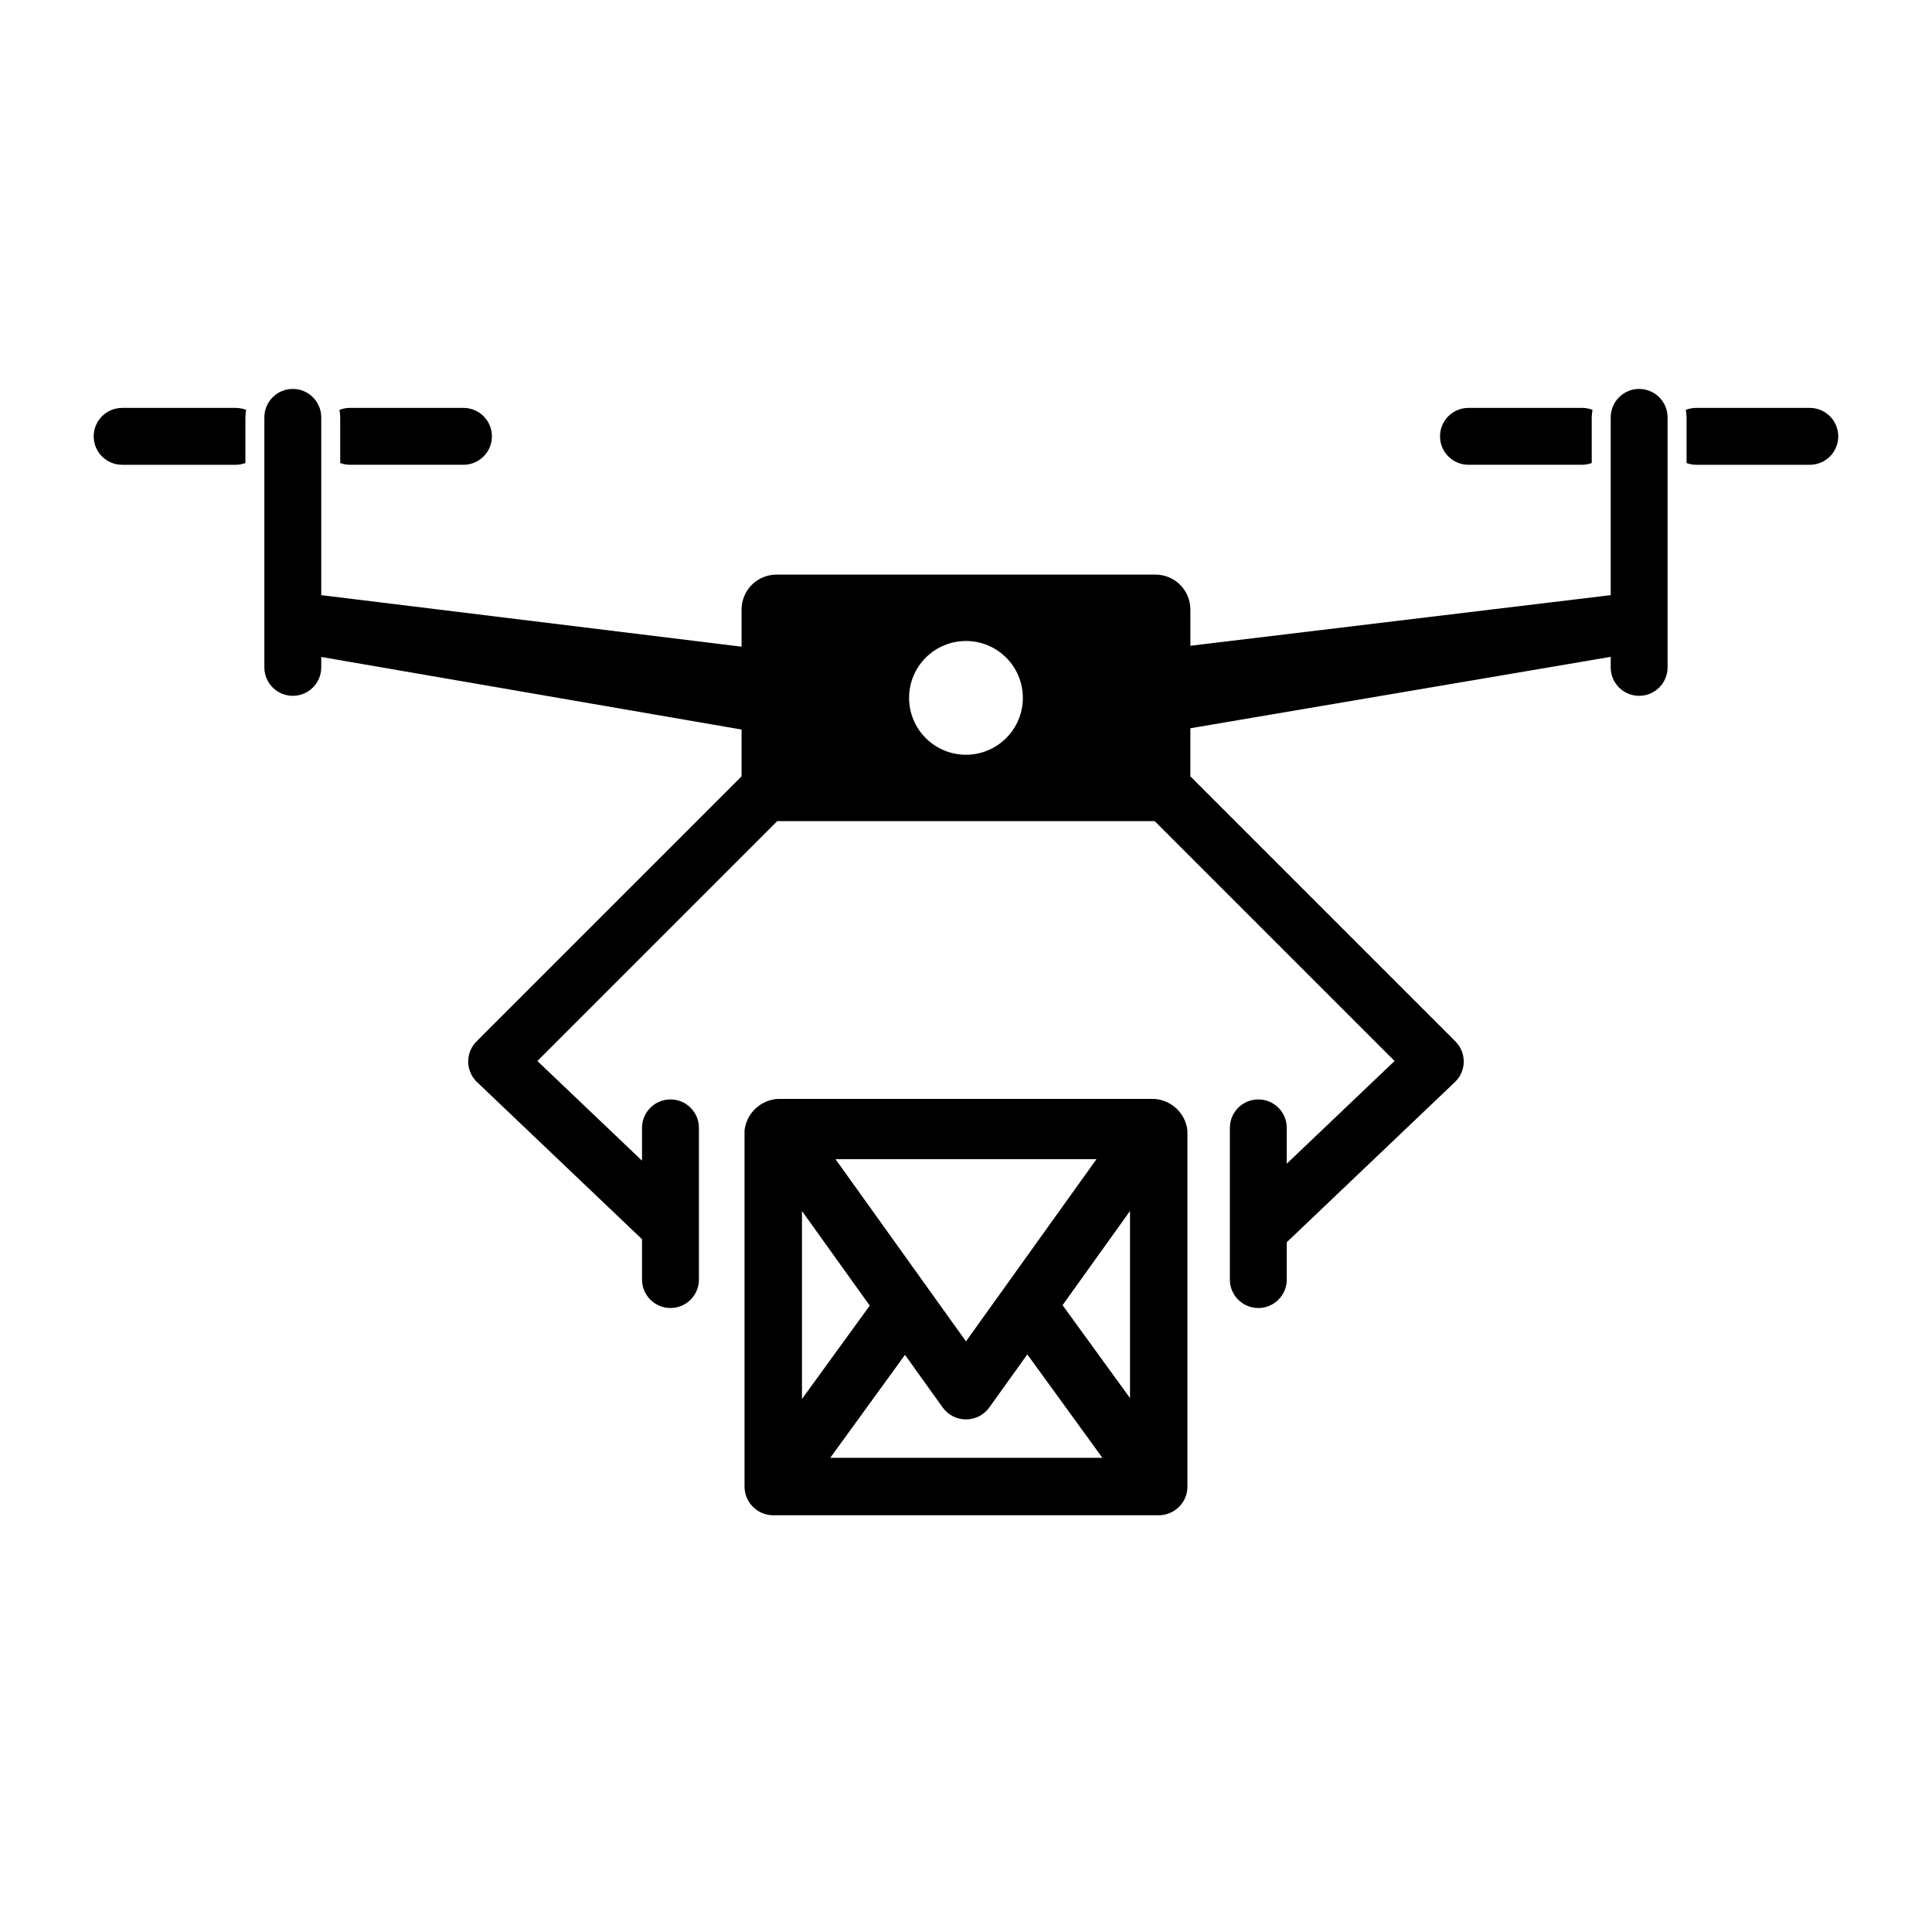 <?xml version="1.0" encoding="UTF-8"?>
<!-- Uploaded to: ICON Repo, www.iconrepo.com, Generator: ICON Repo Mixer Tools -->
<svg fill="#000000" width="800px" height="800px" version="1.1" viewBox="144 144 512 512" xmlns="http://www.w3.org/2000/svg">
 <g>
  <path d="m176.37 252.1c-4.164 0-7.539 3.375-7.539 7.539 0 4.16 3.375 7.535 7.539 7.535h30.152c0.855-0.008 1.707-0.164 2.512-0.461v-12.102c0.012-0.668 0.078-1.332 0.199-1.988-0.863-0.34-1.785-0.52-2.711-0.523z"/>
  <path d="m234.16 266.71c0.805 0.297 1.656 0.453 2.512 0.461h30.152c4.164 0 7.539-3.375 7.539-7.535 0-4.164-3.375-7.539-7.539-7.539h-30.152c-0.926 0.004-1.848 0.184-2.711 0.523 0.117 0.656 0.188 1.32 0.199 1.988z"/>
  <path d="m578.39 247.07c-4.16 0-7.535 3.375-7.535 7.539v47.109l-111.39 13.418v-9.605c0-2.453-0.977-4.809-2.711-6.543s-4.09-2.711-6.543-2.711h-100.43c-2.457 0-4.809 0.977-6.543 2.711-1.738 1.734-2.711 4.09-2.711 6.543v9.844l-111.39-13.656v-47.109c0-4.164-3.375-7.539-7.539-7.539s-7.539 3.375-7.539 7.539v66.25c0 4.164 3.375 7.539 7.539 7.539s7.539-3.375 7.539-7.539v-2.762l111.39 19.238v12.402l-70.242 70.242c-1.438 1.434-2.231 3.391-2.207 5.418 0.023 2.031 0.867 3.969 2.34 5.367l43.727 41.645v10.691c0 4.16 3.375 7.535 7.539 7.535 4.164 0 7.539-3.375 7.539-7.535v-40.203c0-4.164-3.375-7.539-7.539-7.539-4.164 0-7.539 3.375-7.539 7.539v8.695l-27.738-26.418 63.57-63.57h100.03l63.57 63.57-28.57 27.215v-9.492c0-4.164-3.375-7.539-7.539-7.539s-7.539 3.375-7.539 7.539v40.203c0 4.16 3.375 7.535 7.539 7.535s7.539-3.375 7.539-7.535v-9.895l44.559-42.441c1.473-1.398 2.316-3.336 2.34-5.363 0.027-2.031-0.77-3.988-2.207-5.422l-70.238-70.242v-12.742l111.39-18.922v2.785c0 4.164 3.375 7.539 7.535 7.539 4.164 0 7.539-3.375 7.539-7.539v-66.25c0-4.164-3.375-7.539-7.539-7.539zm-178.4 96.945v0.004c-3.996 0-7.832-1.59-10.66-4.418-2.828-2.828-4.414-6.66-4.414-10.66 0-3.996 1.586-7.832 4.414-10.66s6.664-4.414 10.66-4.414c4 0 7.836 1.586 10.66 4.414 2.828 2.828 4.418 6.664 4.418 10.66 0 4-1.59 7.832-4.418 10.66-2.828 2.828-6.66 4.418-10.66 4.418z"/>
  <path d="m533.16 267.17h30.152c0.859-0.008 1.707-0.164 2.512-0.461v-12.102c0.016-0.668 0.082-1.332 0.203-1.988-0.867-0.34-1.785-0.52-2.715-0.523h-30.152c-4.164 0-7.539 3.375-7.539 7.539 0 4.16 3.375 7.535 7.539 7.535z"/>
  <path d="m623.62 252.1h-30.152c-0.93 0.004-1.852 0.184-2.715 0.523 0.121 0.656 0.188 1.32 0.203 1.988v12.102c0.805 0.297 1.652 0.453 2.512 0.461h30.152c4.164 0 7.535-3.375 7.535-7.535 0-4.164-3.371-7.539-7.535-7.539z"/>
  <path d="m458.3 540.32 0.074-0.238c0.047-0.156 0.086-0.309 0.121-0.469l0.039-0.172c0.043-0.215 0.074-0.43 0.098-0.645l0.016-0.176c0.016-0.195 0.027-0.395 0.031-0.594l0.004-0.082v-94.363c-0.52-4.535-4.203-8.051-8.758-8.359h-99.855c-4.555 0.309-8.238 3.824-8.762 8.359v94.367c0 2.019 0.805 3.957 2.231 5.383 1.426 1.426 3.363 2.231 5.383 2.231h102.15c0.23 0 0.457-0.016 0.684-0.035l0.199-0.02c0.18-0.02 0.355-0.047 0.531-0.082l0.148-0.027c0.203-0.043 0.402-0.098 0.602-0.156l0.234-0.074c0.137-0.047 0.273-0.094 0.406-0.148 0.07-0.027 0.145-0.055 0.215-0.086 0.184-0.078 0.367-0.168 0.543-0.262l0.184-0.105c0.133-0.074 0.266-0.156 0.395-0.238l0.172-0.113c0.176-0.121 0.344-0.246 0.512-0.383l0.055-0.047c0.148-0.125 0.297-0.258 0.438-0.395l0.125-0.125c0.129-0.129 0.25-0.266 0.371-0.406l0.078-0.09c0.137-0.164 0.262-0.336 0.383-0.512l0.105-0.164c0.082-0.129 0.16-0.258 0.238-0.391l0.117-0.211 0.047-0.082c0.066-0.129 0.125-0.262 0.184-0.395l0.094-0.23c0.062-0.156 0.117-0.309 0.168-0.465zm-101.77-75.395 17.961 25.078-17.961 24.746zm8.887-13.734h69.16l-34.582 48.289zm78.047 13.734v49.582l-17.875-24.625zm-79.441 65.414 19.809-27.293 9.977 13.934c1.43 1.996 3.734 3.18 6.188 3.18 2.453 0 4.758-1.184 6.188-3.18l10.066-14.055 19.895 27.414z"/>
 </g>
</svg>